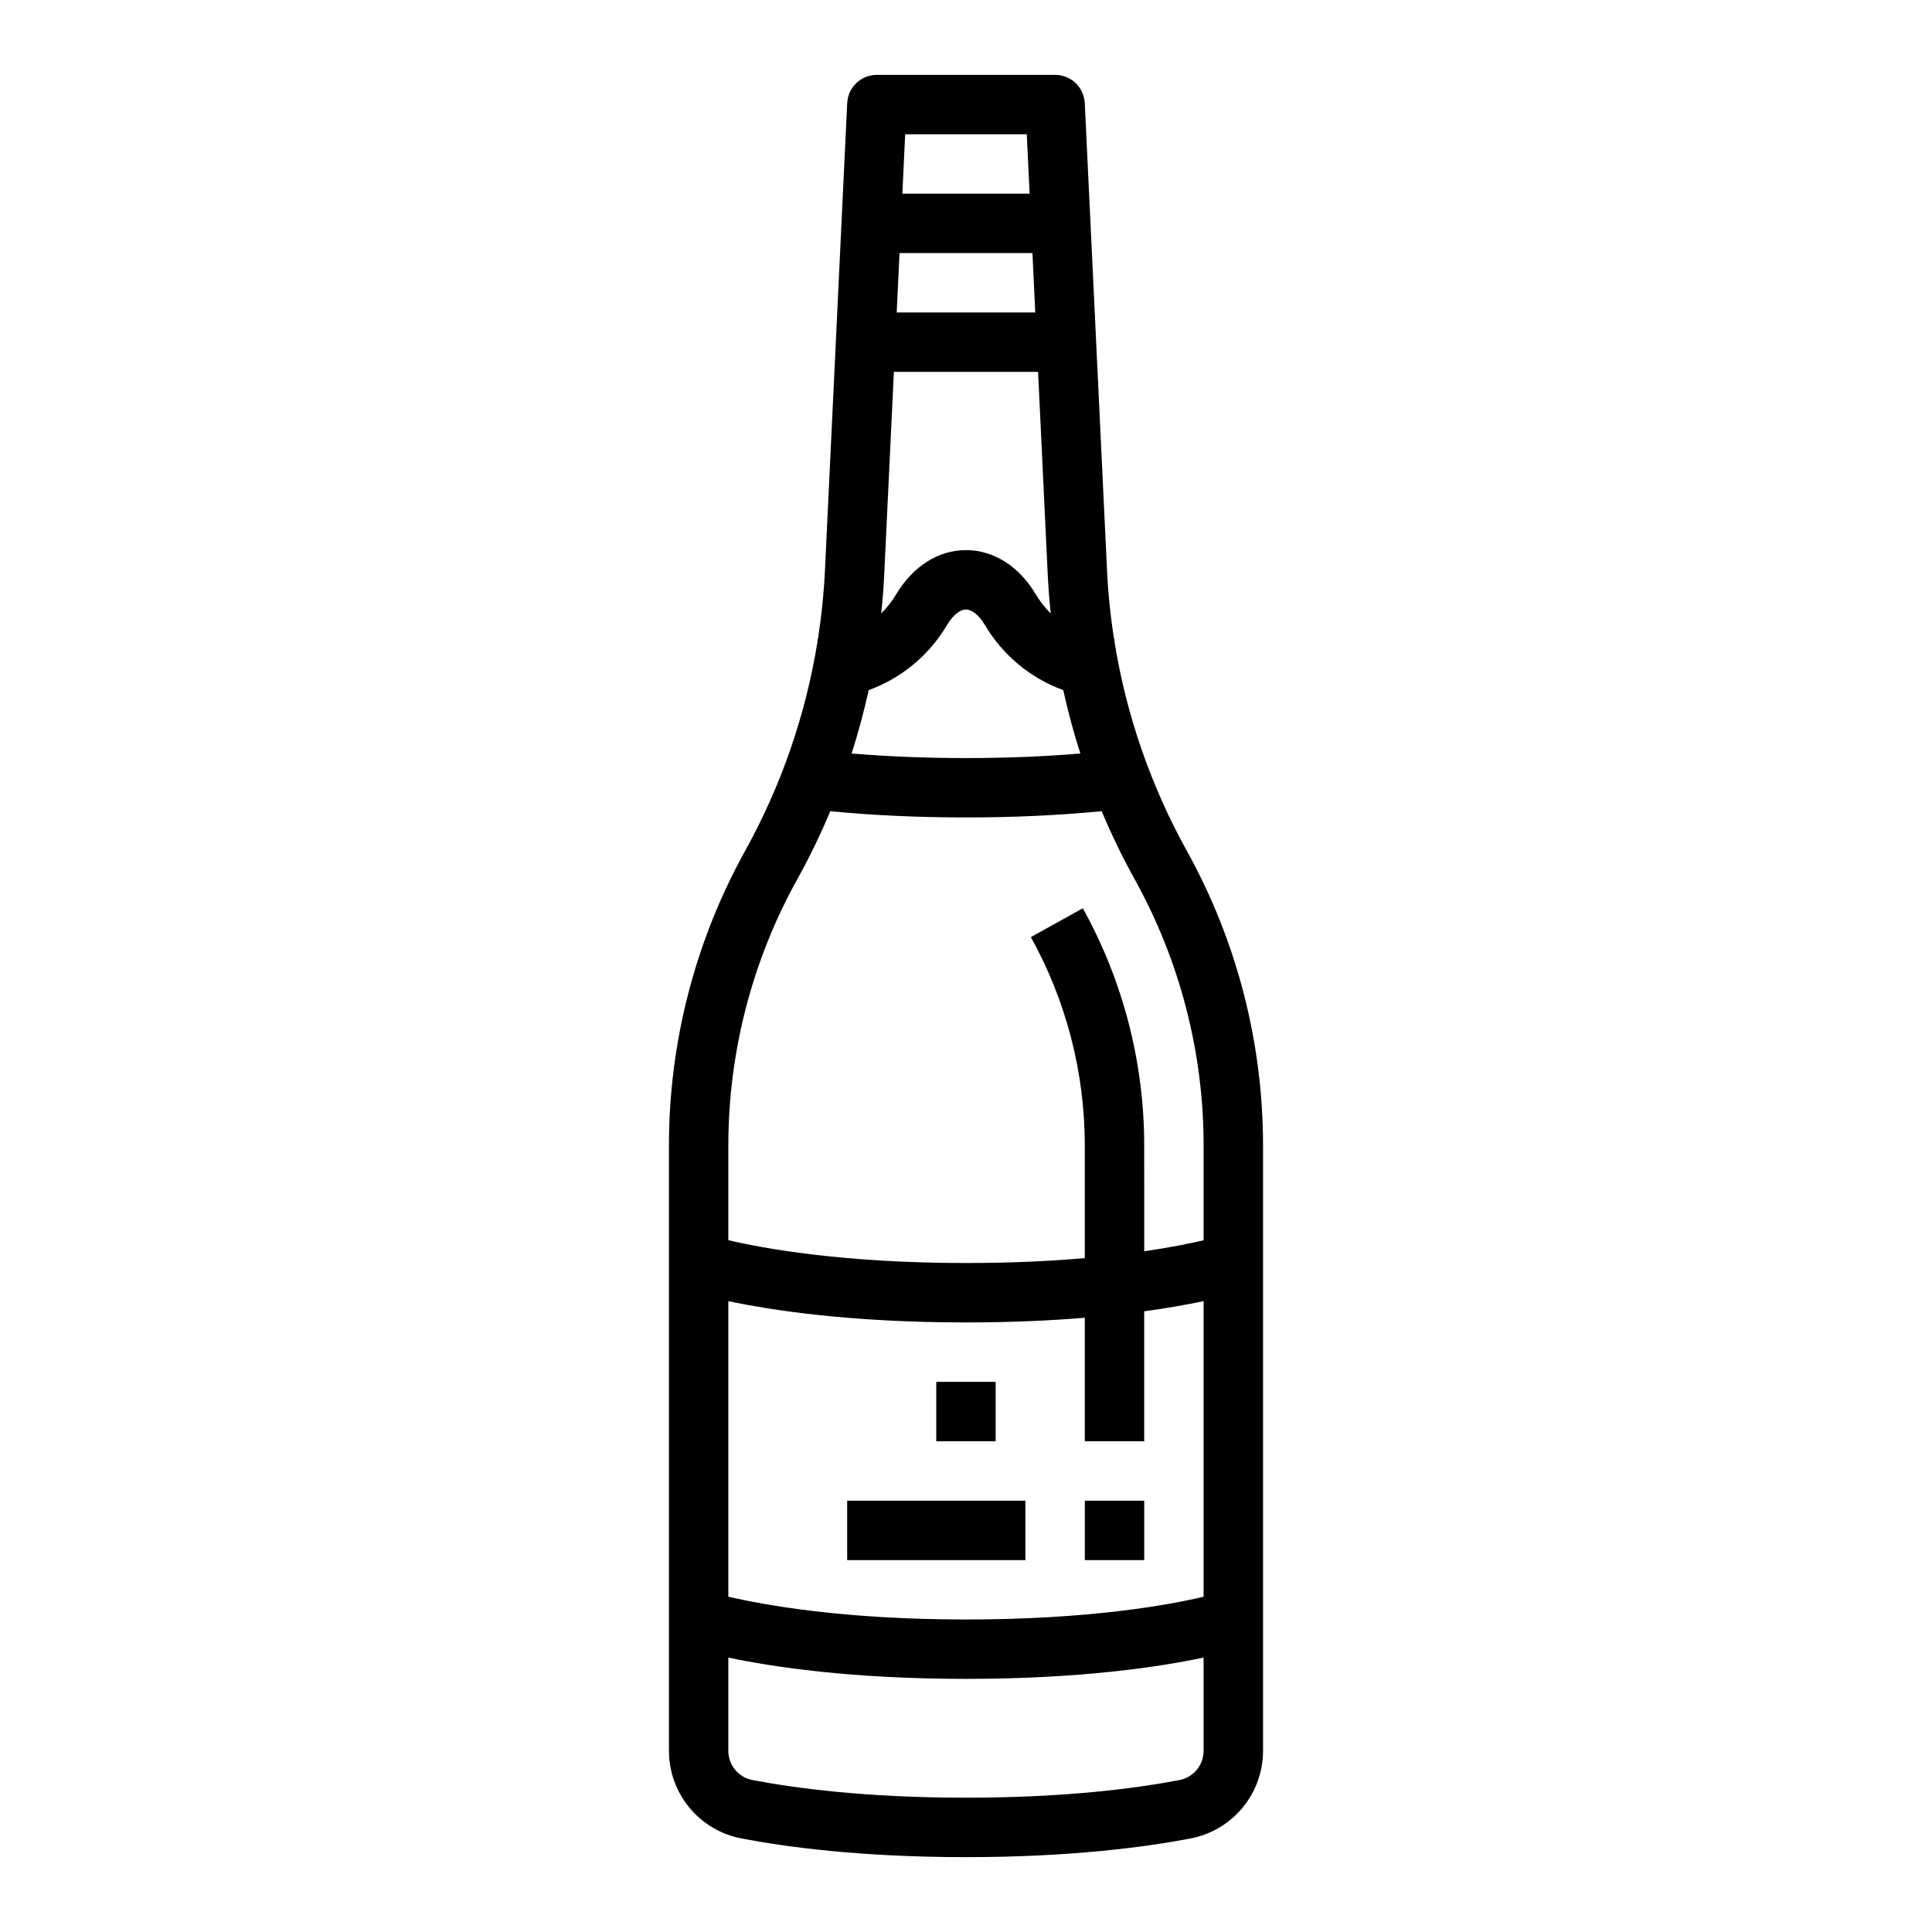 <?xml version="1.0" encoding="UTF-8"?>
<!-- Uploaded to: SVG Repo, www.svgrepo.com, Generator: SVG Repo Mixer Tools -->
<svg fill="#000000" width="800px" height="800px" version="1.1" viewBox="144 144 512 512" xmlns="http://www.w3.org/2000/svg">
 <g>
  <path d="m458.48 369.41c-9.516-17.191-15.988-35.898-19.125-55.297v-0.711h-0.109c-0.949-6.008-1.574-12.062-1.867-18.137l-5.902-123.93h-0.004c-0.199-4.199-3.66-7.5-7.863-7.5h-47.23c-4.203 0-7.664 3.301-7.863 7.5l-5.902 123.93c-0.297 6.074-0.922 12.129-1.871 18.137h-0.109v0.711c-3.137 19.398-9.605 38.105-19.125 55.297-13.254 23.891-20.215 50.758-20.234 78.078v160.52c0.008 5.488 1.922 10.805 5.422 15.039 3.496 4.231 8.359 7.113 13.75 8.152 11.797 2.266 31.703 4.961 59.551 4.961s47.75-2.695 59.547-4.957v-0.004c5.391-1.039 10.254-3.922 13.75-8.152 3.5-4.231 5.414-9.551 5.422-15.039v-160.52c-0.016-27.32-6.981-54.188-20.234-78.078zm4.492 197.74c-9.184 2.168-30.141 6.031-62.977 6.031-32.633 0-53.727-3.879-62.977-6.047v-78.32c11.465 2.426 32.426 5.644 62.977 5.644 11.965 0 22.457-0.492 31.488-1.242v32.73h15.742v-34.438c6.441-0.879 11.688-1.836 15.742-2.695zm-88.758-240.26c8.738-3.184 16.098-9.312 20.809-17.336 1.508-2.519 3.363-4.023 4.969-4.023 1.605 0 3.465 1.504 4.969 4.023h0.004c4.711 8.023 12.07 14.152 20.812 17.336 1.246 5.664 2.754 11.266 4.527 16.797-9.59 0.801-19.742 1.207-30.309 1.207s-20.723-0.406-30.309-1.207c1.766-5.527 3.273-11.125 4.527-16.797zm6.672-84.336h38.215l2.547 53.457c0.168 3.527 0.438 7.047 0.812 10.562-1.535-1.523-2.875-3.238-3.984-5.098-4.438-7.43-11.176-11.691-18.48-11.691s-14.043 4.262-18.484 11.691c-1.109 1.859-2.445 3.574-3.984 5.098 0.375-3.512 0.645-7.035 0.812-10.562zm37.469-15.742-36.719-0.004 0.75-15.742h35.223zm-2.25-47.23 0.75 15.742-33.723-0.004 0.75-15.742zm-60.836 197.47c3.25-5.859 6.176-11.895 8.766-18.074 11.293 1.094 23.352 1.652 35.961 1.652 12.605 0 24.668-0.559 35.961-1.656v0.004c2.586 6.18 5.512 12.215 8.762 18.074 11.957 21.551 18.238 45.789 18.254 70.434v25.195c-3.516 0.832-8.766 1.906-15.742 2.922l-0.004-28.117c-0.012-21.969-5.613-43.578-16.27-62.789l-13.762 7.644v0.004c9.359 16.871 14.277 35.844 14.289 55.141v29.926c-8.887 0.773-19.371 1.301-31.488 1.301-32.633 0-53.727-3.879-62.977-6.047v-25.18c0.016-24.645 6.293-48.883 18.25-70.434zm101.3 238.68c-11.117 2.133-29.973 4.676-56.578 4.676-26.609 0-45.457-2.543-56.582-4.676-3.707-0.715-6.391-3.957-6.394-7.731v-24.727c11.465 2.426 32.426 5.644 62.977 5.644s51.512-3.219 62.977-5.644v24.727c-0.008 3.773-2.688 7.019-6.398 7.731z"/>
  <path d="m431.49 541.7h15.742v15.742h-15.742z"/>
  <path d="m392.12 510.21h15.742v15.742h-15.742z"/>
  <path d="m368.51 541.7h47.23v15.742h-47.23z"/>
 </g>
</svg>